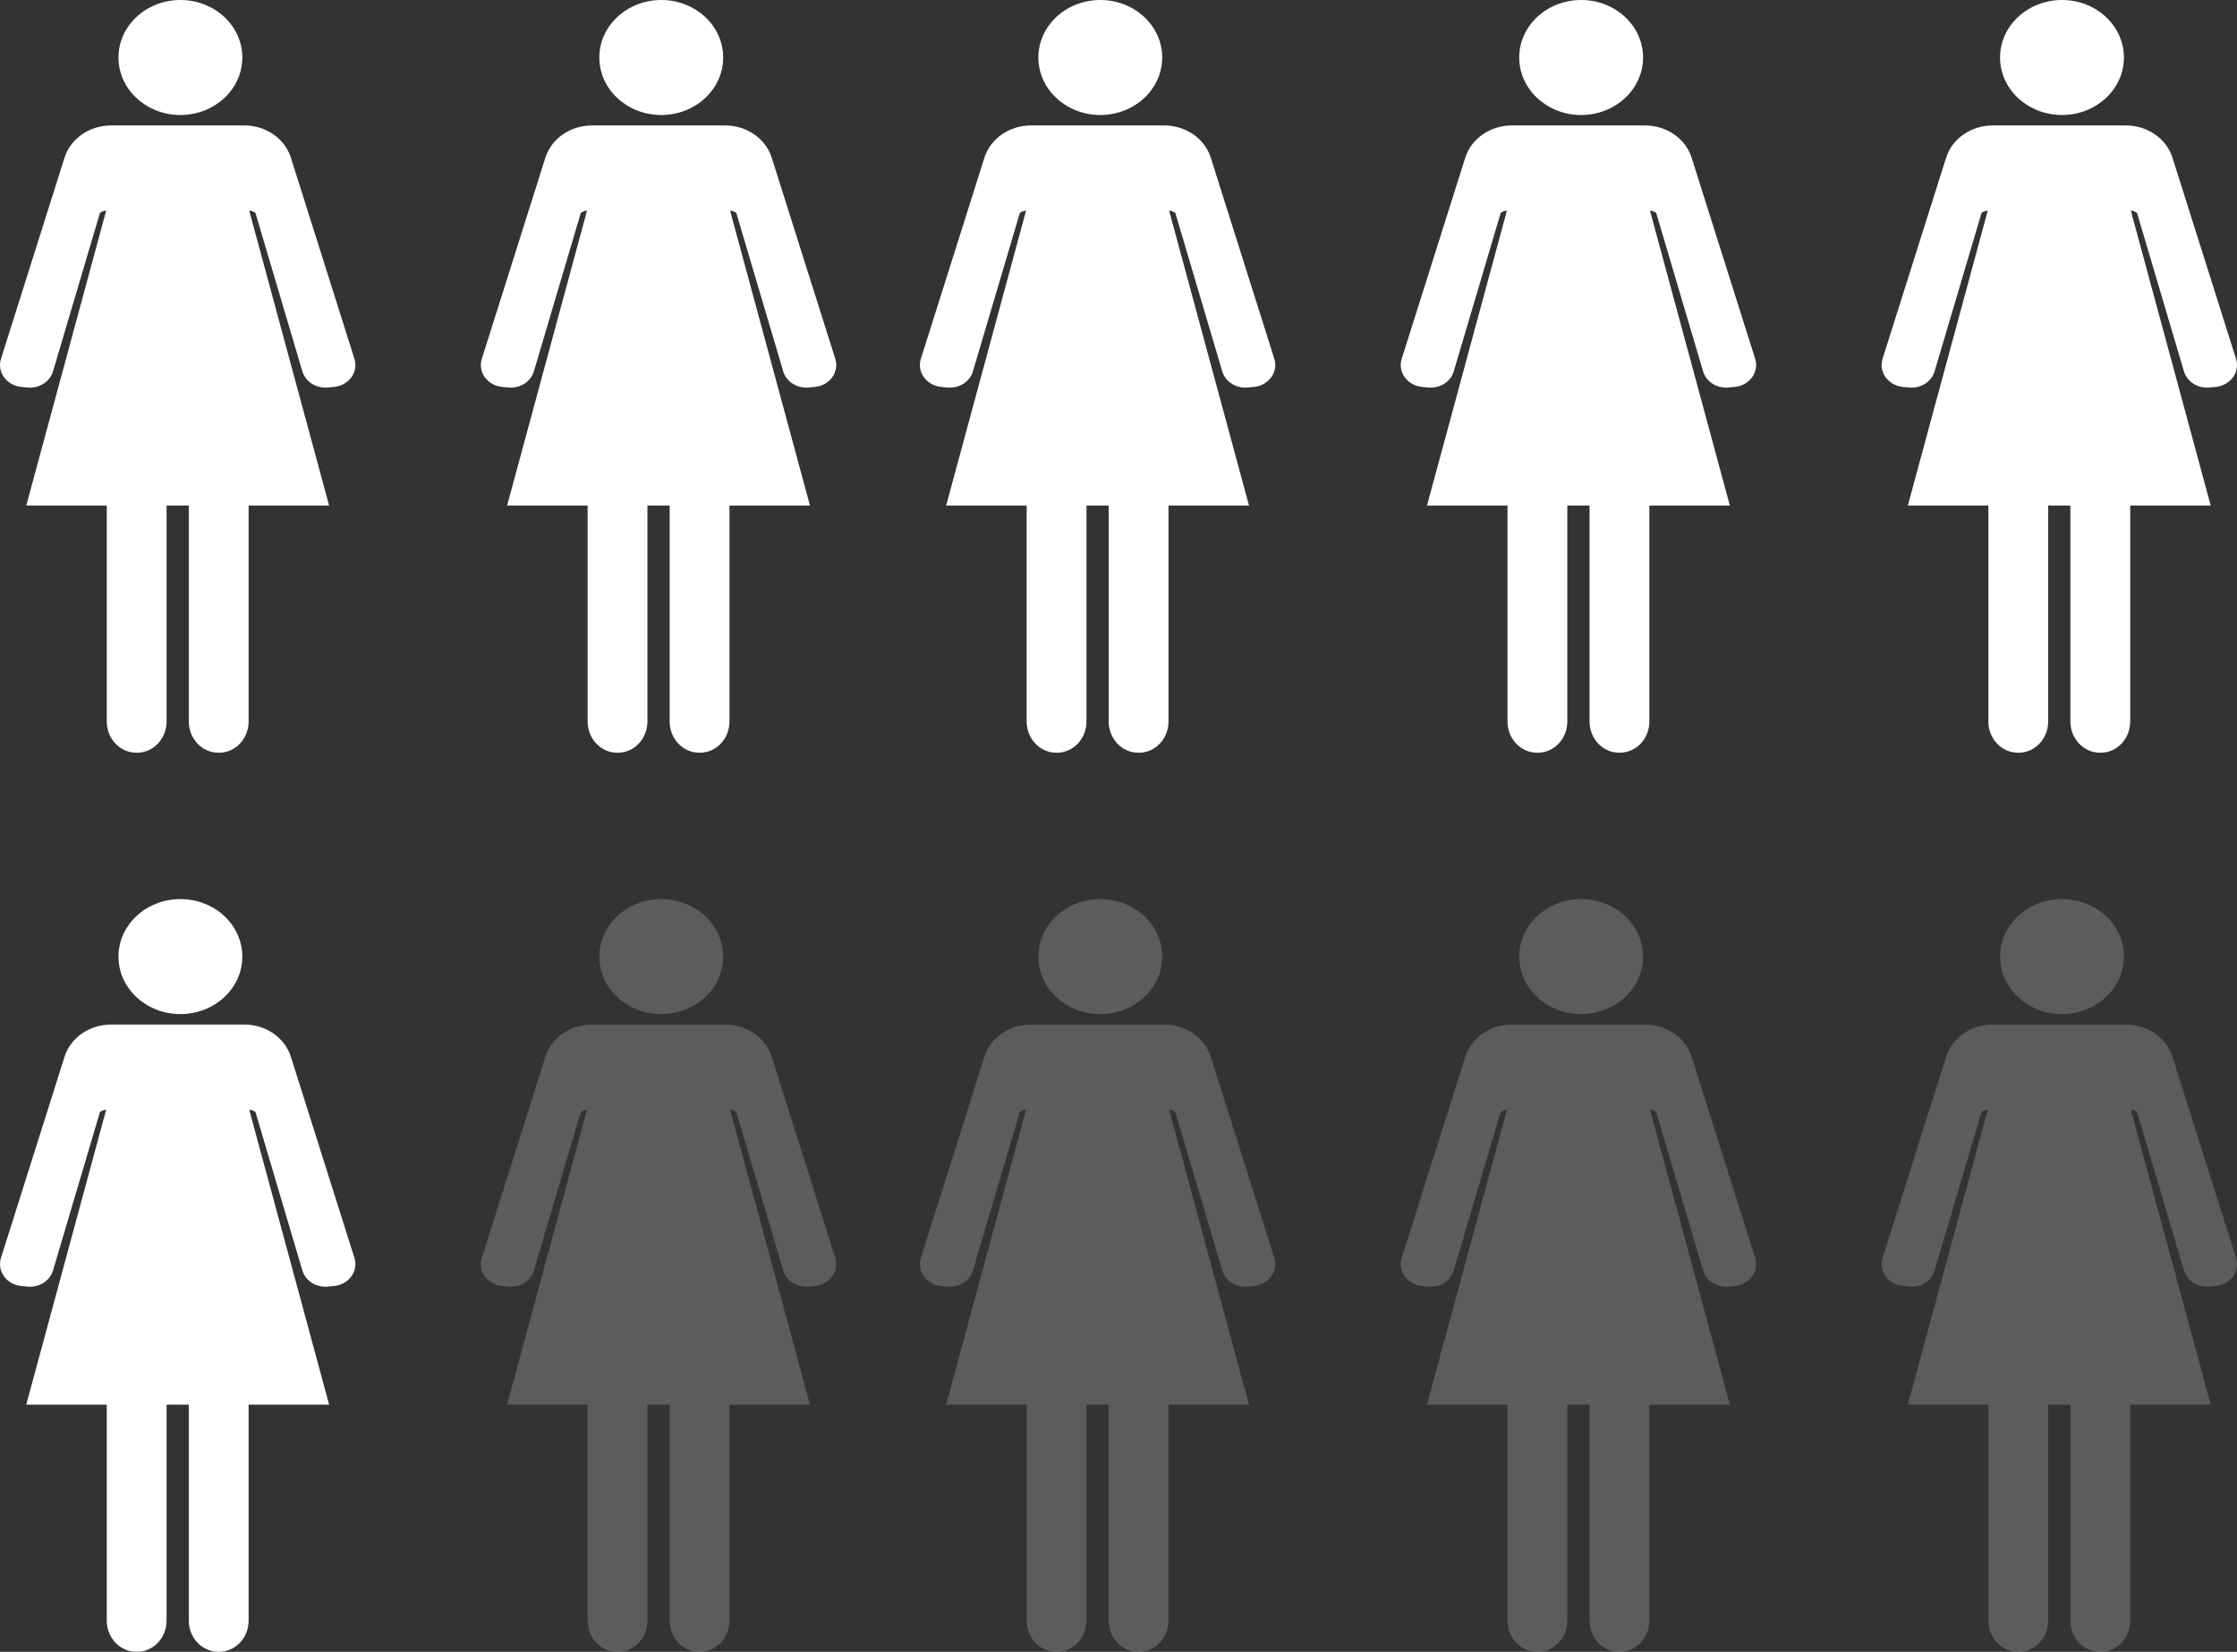 <svg xmlns="http://www.w3.org/2000/svg" width="107" height="79" viewBox="0 0 107 79">
  <rect x="0" y="0" width="107" height="79" fill="#333333" stroke="none"/>
  <g fill="#FFF" fill-rule="evenodd">
    <path d="M16.954,17.163 L13.913,7.54 C13.624,6.628 12.718,6 11.688,6 L10.817,6 L8.5,6 L6.182,6 L5.311,6 C4.282,6 3.375,6.628 3.087,7.54 L0.046,17.163 C-0.153,17.795 0.316,18.438 1.025,18.506 L1.321,18.533 C1.875,18.584 2.39,18.259 2.535,17.763 L4.781,10.184 C4.781,10.184 4.918,10.073 5.077,10.079 L1.255,24.18 L5.107,24.18 L5.107,34.507 C5.107,35.332 5.741,36 6.523,36 L6.552,36 C7.335,36 7.968,35.332 7.968,34.507 L7.968,24.18 L8.499,24.18 L9.031,24.18 L9.031,34.507 C9.031,35.332 9.665,36 10.448,36 L10.476,36 C11.259,36 11.892,35.332 11.892,34.507 L11.892,24.18 L15.743,24.18 L11.923,10.079 C12.08,10.072 12.219,10.184 12.219,10.184 L14.463,17.763 C14.61,18.259 15.125,18.584 15.678,18.533 L15.974,18.506 C16.683,18.438 17.154,17.795 16.954,17.163 Z"/>
    <ellipse cx="8.629" cy="2.75" rx="2.962" ry="2.75"/>
    <g transform="translate(23)">
      <path d="M16.954,17.163 L13.913,7.54 C13.624,6.628 12.718,6 11.688,6 L10.817,6 L8.5,6 L6.182,6 L5.311,6 C4.282,6 3.375,6.628 3.087,7.54 L0.046,17.163 C-0.153,17.795 0.316,18.438 1.025,18.506 L1.321,18.533 C1.875,18.584 2.39,18.259 2.535,17.763 L4.781,10.184 C4.781,10.184 4.918,10.073 5.077,10.079 L1.255,24.18 L5.107,24.18 L5.107,34.507 C5.107,35.332 5.741,36 6.523,36 L6.552,36 C7.335,36 7.968,35.332 7.968,34.507 L7.968,24.18 L8.499,24.18 L9.031,24.18 L9.031,34.507 C9.031,35.332 9.665,36 10.448,36 L10.476,36 C11.259,36 11.892,35.332 11.892,34.507 L11.892,24.18 L15.743,24.18 L11.923,10.079 C12.08,10.072 12.219,10.184 12.219,10.184 L14.463,17.763 C14.61,18.259 15.125,18.584 15.678,18.533 L15.974,18.506 C16.683,18.438 17.154,17.795 16.954,17.163 Z"/>
      <ellipse cx="8.629" cy="2.75" rx="2.962" ry="2.75"/>
    </g>
    <g transform="translate(44)">
      <path d="M16.954,17.163 L13.913,7.54 C13.624,6.628 12.718,6 11.688,6 L10.817,6 L8.5,6 L6.182,6 L5.311,6 C4.282,6 3.375,6.628 3.087,7.54 L0.046,17.163 C-0.153,17.795 0.316,18.438 1.025,18.506 L1.321,18.533 C1.875,18.584 2.39,18.259 2.535,17.763 L4.781,10.184 C4.781,10.184 4.918,10.073 5.077,10.079 L1.255,24.18 L5.107,24.18 L5.107,34.507 C5.107,35.332 5.741,36 6.523,36 L6.552,36 C7.335,36 7.968,35.332 7.968,34.507 L7.968,24.18 L8.499,24.18 L9.031,24.18 L9.031,34.507 C9.031,35.332 9.665,36 10.448,36 L10.476,36 C11.259,36 11.892,35.332 11.892,34.507 L11.892,24.18 L15.743,24.18 L11.923,10.079 C12.08,10.072 12.219,10.184 12.219,10.184 L14.463,17.763 C14.61,18.259 15.125,18.584 15.678,18.533 L15.974,18.506 C16.683,18.438 17.154,17.795 16.954,17.163 Z"/>
      <ellipse cx="8.629" cy="2.75" rx="2.962" ry="2.75"/>
    </g>
    <g transform="translate(67)">
      <path d="M16.954,17.163 L13.913,7.54 C13.624,6.628 12.718,6 11.688,6 L10.817,6 L8.5,6 L6.182,6 L5.311,6 C4.282,6 3.375,6.628 3.087,7.54 L0.046,17.163 C-0.153,17.795 0.316,18.438 1.025,18.506 L1.321,18.533 C1.875,18.584 2.39,18.259 2.535,17.763 L4.781,10.184 C4.781,10.184 4.918,10.073 5.077,10.079 L1.255,24.18 L5.107,24.18 L5.107,34.507 C5.107,35.332 5.741,36 6.523,36 L6.552,36 C7.335,36 7.968,35.332 7.968,34.507 L7.968,24.18 L8.499,24.18 L9.031,24.18 L9.031,34.507 C9.031,35.332 9.665,36 10.448,36 L10.476,36 C11.259,36 11.892,35.332 11.892,34.507 L11.892,24.18 L15.743,24.18 L11.923,10.079 C12.08,10.072 12.219,10.184 12.219,10.184 L14.463,17.763 C14.61,18.259 15.125,18.584 15.678,18.533 L15.974,18.506 C16.683,18.438 17.154,17.795 16.954,17.163 Z"/>
      <ellipse cx="8.629" cy="2.75" rx="2.962" ry="2.75"/>
    </g>
    <g transform="translate(90)">
      <path d="M16.954,17.163 L13.913,7.54 C13.624,6.628 12.718,6 11.688,6 L10.817,6 L8.5,6 L6.182,6 L5.311,6 C4.282,6 3.375,6.628 3.087,7.54 L0.046,17.163 C-0.153,17.795 0.316,18.438 1.025,18.506 L1.321,18.533 C1.875,18.584 2.39,18.259 2.535,17.763 L4.781,10.184 C4.781,10.184 4.918,10.073 5.077,10.079 L1.255,24.18 L5.107,24.18 L5.107,34.507 C5.107,35.332 5.741,36 6.523,36 L6.552,36 C7.335,36 7.968,35.332 7.968,34.507 L7.968,24.18 L8.499,24.18 L9.031,24.18 L9.031,34.507 C9.031,35.332 9.665,36 10.448,36 L10.476,36 C11.259,36 11.892,35.332 11.892,34.507 L11.892,24.18 L15.743,24.18 L11.923,10.079 C12.08,10.072 12.219,10.184 12.219,10.184 L14.463,17.763 C14.61,18.259 15.125,18.584 15.678,18.533 L15.974,18.506 C16.683,18.438 17.154,17.795 16.954,17.163 Z"/>
      <ellipse cx="8.629" cy="2.75" rx="2.962" ry="2.75"/>
    </g>
    <g transform="translate(0 43)">
      <path d="M16.954,17.163 L13.913,7.54 C13.624,6.628 12.718,6 11.688,6 L10.817,6 L8.5,6 L6.182,6 L5.311,6 C4.282,6 3.375,6.628 3.087,7.54 L0.046,17.163 C-0.153,17.795 0.316,18.438 1.025,18.506 L1.321,18.533 C1.875,18.584 2.39,18.259 2.535,17.763 L4.781,10.184 C4.781,10.184 4.918,10.073 5.077,10.079 L1.255,24.18 L5.107,24.18 L5.107,34.507 C5.107,35.332 5.741,36 6.523,36 L6.552,36 C7.335,36 7.968,35.332 7.968,34.507 L7.968,24.18 L8.499,24.18 L9.031,24.18 L9.031,34.507 C9.031,35.332 9.665,36 10.448,36 L10.476,36 C11.259,36 11.892,35.332 11.892,34.507 L11.892,24.18 L15.743,24.18 L11.923,10.079 C12.08,10.072 12.219,10.184 12.219,10.184 L14.463,17.763 C14.61,18.259 15.125,18.584 15.678,18.533 L15.974,18.506 C16.683,18.438 17.154,17.795 16.954,17.163 Z"/>
      <ellipse cx="8.629" cy="2.75" rx="2.962" ry="2.75"/>
    </g>
    <g opacity=".2" transform="translate(23 43)">
      <path d="M16.954,17.163 L13.913,7.54 C13.624,6.628 12.718,6 11.688,6 L10.817,6 L8.5,6 L6.182,6 L5.311,6 C4.282,6 3.375,6.628 3.087,7.54 L0.046,17.163 C-0.153,17.795 0.316,18.438 1.025,18.506 L1.321,18.533 C1.875,18.584 2.39,18.259 2.535,17.763 L4.781,10.184 C4.781,10.184 4.918,10.073 5.077,10.079 L1.255,24.18 L5.107,24.18 L5.107,34.507 C5.107,35.332 5.741,36 6.523,36 L6.552,36 C7.335,36 7.968,35.332 7.968,34.507 L7.968,24.18 L8.499,24.18 L9.031,24.18 L9.031,34.507 C9.031,35.332 9.665,36 10.448,36 L10.476,36 C11.259,36 11.892,35.332 11.892,34.507 L11.892,24.18 L15.743,24.18 L11.923,10.079 C12.08,10.072 12.219,10.184 12.219,10.184 L14.463,17.763 C14.61,18.259 15.125,18.584 15.678,18.533 L15.974,18.506 C16.683,18.438 17.154,17.795 16.954,17.163 Z"/>
      <ellipse cx="8.629" cy="2.75" rx="2.962" ry="2.75"/>
    </g>
    <g opacity=".2" transform="translate(44 43)">
      <path d="M16.954,17.163 L13.913,7.54 C13.624,6.628 12.718,6 11.688,6 L10.817,6 L8.5,6 L6.182,6 L5.311,6 C4.282,6 3.375,6.628 3.087,7.54 L0.046,17.163 C-0.153,17.795 0.316,18.438 1.025,18.506 L1.321,18.533 C1.875,18.584 2.39,18.259 2.535,17.763 L4.781,10.184 C4.781,10.184 4.918,10.073 5.077,10.079 L1.255,24.18 L5.107,24.18 L5.107,34.507 C5.107,35.332 5.741,36 6.523,36 L6.552,36 C7.335,36 7.968,35.332 7.968,34.507 L7.968,24.18 L8.499,24.18 L9.031,24.18 L9.031,34.507 C9.031,35.332 9.665,36 10.448,36 L10.476,36 C11.259,36 11.892,35.332 11.892,34.507 L11.892,24.18 L15.743,24.18 L11.923,10.079 C12.08,10.072 12.219,10.184 12.219,10.184 L14.463,17.763 C14.61,18.259 15.125,18.584 15.678,18.533 L15.974,18.506 C16.683,18.438 17.154,17.795 16.954,17.163 Z"/>
      <ellipse cx="8.629" cy="2.75" rx="2.962" ry="2.75"/>
    </g>
    <g opacity=".2" transform="translate(67 43)">
      <path d="M16.954,17.163 L13.913,7.54 C13.624,6.628 12.718,6 11.688,6 L10.817,6 L8.5,6 L6.182,6 L5.311,6 C4.282,6 3.375,6.628 3.087,7.54 L0.046,17.163 C-0.153,17.795 0.316,18.438 1.025,18.506 L1.321,18.533 C1.875,18.584 2.39,18.259 2.535,17.763 L4.781,10.184 C4.781,10.184 4.918,10.073 5.077,10.079 L1.255,24.18 L5.107,24.18 L5.107,34.507 C5.107,35.332 5.741,36 6.523,36 L6.552,36 C7.335,36 7.968,35.332 7.968,34.507 L7.968,24.18 L8.499,24.18 L9.031,24.18 L9.031,34.507 C9.031,35.332 9.665,36 10.448,36 L10.476,36 C11.259,36 11.892,35.332 11.892,34.507 L11.892,24.18 L15.743,24.18 L11.923,10.079 C12.08,10.072 12.219,10.184 12.219,10.184 L14.463,17.763 C14.61,18.259 15.125,18.584 15.678,18.533 L15.974,18.506 C16.683,18.438 17.154,17.795 16.954,17.163 Z"/>
      <ellipse cx="8.629" cy="2.75" rx="2.962" ry="2.75"/>
    </g>
    <g opacity=".2" transform="translate(90 43)">
      <path d="M16.954,17.163 L13.913,7.54 C13.624,6.628 12.718,6 11.688,6 L10.817,6 L8.5,6 L6.182,6 L5.311,6 C4.282,6 3.375,6.628 3.087,7.54 L0.046,17.163 C-0.153,17.795 0.316,18.438 1.025,18.506 L1.321,18.533 C1.875,18.584 2.39,18.259 2.535,17.763 L4.781,10.184 C4.781,10.184 4.918,10.073 5.077,10.079 L1.255,24.18 L5.107,24.18 L5.107,34.507 C5.107,35.332 5.741,36 6.523,36 L6.552,36 C7.335,36 7.968,35.332 7.968,34.507 L7.968,24.18 L8.499,24.18 L9.031,24.18 L9.031,34.507 C9.031,35.332 9.665,36 10.448,36 L10.476,36 C11.259,36 11.892,35.332 11.892,34.507 L11.892,24.18 L15.743,24.18 L11.923,10.079 C12.08,10.072 12.219,10.184 12.219,10.184 L14.463,17.763 C14.61,18.259 15.125,18.584 15.678,18.533 L15.974,18.506 C16.683,18.438 17.154,17.795 16.954,17.163 Z"/>
      <ellipse cx="8.629" cy="2.75" rx="2.962" ry="2.75"/>
    </g>
  </g>
</svg>
